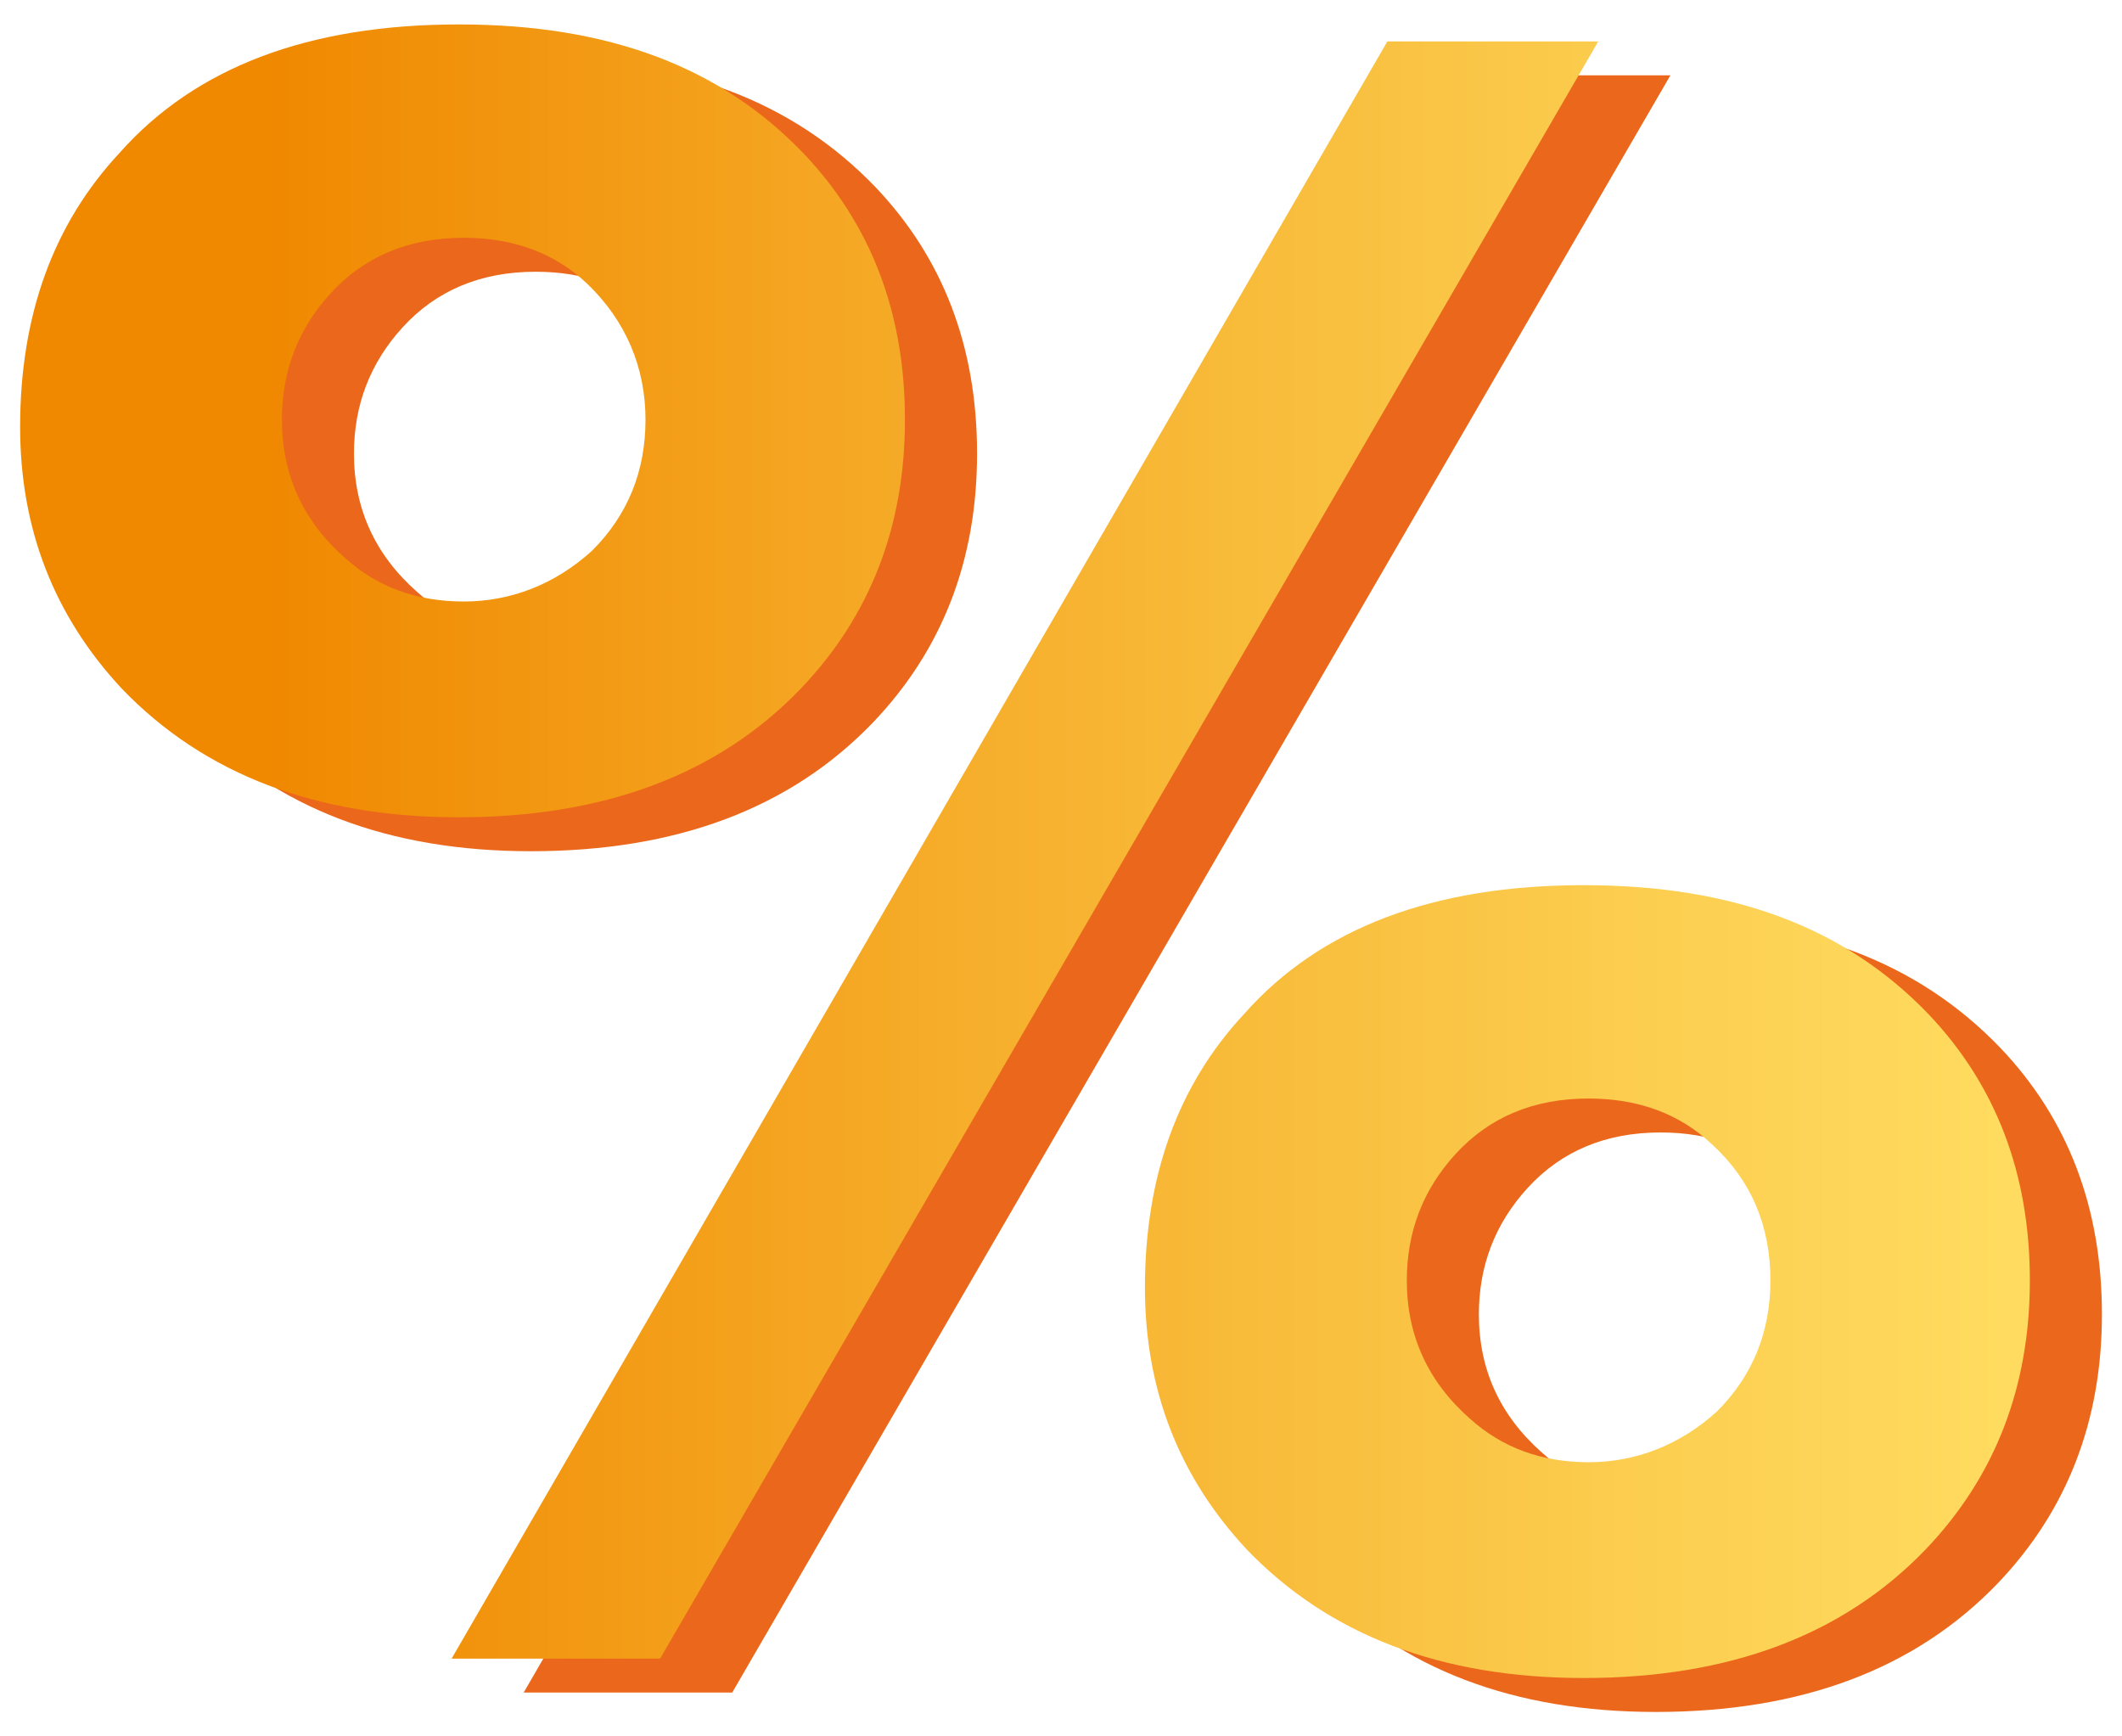 <?xml version="1.0" encoding="UTF-8"?> <svg xmlns="http://www.w3.org/2000/svg" xmlns:xlink="http://www.w3.org/1999/xlink" id="_лой_1" data-name="Слой 1" viewBox="0 0 429 351"> <defs> <style> .cls-1 { fill: #eb671b; } .cls-2 { fill: url(#_езымянный_градиент_101); } </style> <linearGradient id="_езымянный_градиент_101" data-name="Безымянный градиент 101" x1="4.06" y1="172.07" x2="410.36" y2="172.07" gradientTransform="matrix(1, 0, 0, 1, 0, 0)" gradientUnits="userSpaceOnUse"> <stop offset=".12" stop-color="#f08800"></stop> <stop offset=".47" stop-color="#f6ae2b"></stop> <stop offset=".82" stop-color="#fccf51"></stop> <stop offset="1" stop-color="#ffdc60"></stop> </linearGradient> </defs> <path class="cls-1" d="M107.34,172.07c-28.76,0-51.46-8.65-68.12-25.98-13.72-14.7-20.58-32.34-20.58-52.93,0-22.54,6.69-41,20.09-55.38,15.36-17.32,38.23-25.98,68.62-25.98s52.93,8.66,69.6,25.98c13.72,14.39,20.58,32.35,20.58,53.91s-7.03,39.7-21.08,54.4c-16.66,17.33-39.7,25.98-69.11,25.98Zm.98-117.14c-11.11,0-20.1,3.76-26.96,11.28-6.54,7.18-9.8,15.68-9.8,25.48,0,11.11,4.24,20.43,12.74,27.94,6.53,5.89,14.54,8.82,24.02,8.82s18.45-3.43,25.97-10.29c7.18-7.18,10.78-16,10.78-26.47s-3.92-19.92-11.76-27.45c-6.54-6.2-14.87-9.31-24.99-9.31Zm-2.45,287.21L295.06,15.23h42.64L148.03,342.14h-42.15Zm228.88,3.92c-28.76,0-51.46-8.65-68.12-25.98-13.72-14.7-20.59-32.34-20.59-52.93,0-22.54,6.69-41,20.1-55.38,15.36-17.32,38.23-25.98,68.62-25.98s52.93,8.66,69.6,25.98c13.72,14.39,20.58,32.35,20.58,53.91s-7.03,39.7-21.08,54.4c-16.66,17.33-39.7,25.98-69.11,25.98Zm.98-117.14c-11.11,0-20.09,3.76-26.95,11.28-6.54,7.18-9.8,15.68-9.8,25.48,0,11.11,4.24,20.43,12.74,27.94,6.53,5.89,14.54,8.82,24.01,8.82s18.46-3.43,25.98-10.29c7.18-7.18,10.78-16,10.78-26.47,0-11.11-3.92-20.25-11.76-27.45-6.54-6.2-14.87-9.31-25-9.31Z"></path> <path class="cls-2" d="M92.77,165.21c-28.76,0-51.46-8.65-68.12-25.98-13.72-14.7-20.58-32.34-20.58-52.93,0-22.54,6.69-41,20.09-55.38C39.51,13.6,62.38,4.94,92.77,4.94s52.93,8.66,69.6,25.98c13.72,14.39,20.58,32.35,20.58,53.91s-7.03,39.7-21.08,54.4c-16.66,17.33-39.7,25.98-69.11,25.98Zm.98-117.14c-11.11,0-20.1,3.76-26.96,11.28-6.54,7.18-9.8,15.68-9.8,25.48,0,11.11,4.24,20.43,12.74,27.94,6.53,5.89,14.54,8.82,24.02,8.82s18.45-3.43,25.97-10.29c7.18-7.18,10.78-16,10.78-26.47s-3.92-19.92-11.76-27.45c-6.54-6.2-14.87-9.31-24.99-9.31Zm-2.45,287.21L280.48,8.37h42.64L133.45,335.28h-42.15Zm228.88,3.92c-28.76,0-51.46-8.65-68.12-25.98-13.72-14.7-20.59-32.34-20.59-52.93,0-22.54,6.69-41,20.1-55.38,15.36-17.32,38.23-25.98,68.62-25.98s52.93,8.66,69.6,25.98c13.72,14.39,20.58,32.35,20.58,53.91s-7.03,39.7-21.08,54.4c-16.66,17.33-39.7,25.98-69.11,25.98Zm.98-117.14c-11.11,0-20.09,3.76-26.95,11.28-6.54,7.18-9.8,15.68-9.8,25.48,0,11.11,4.24,20.43,12.74,27.94,6.53,5.89,14.54,8.82,24.01,8.82s18.46-3.43,25.98-10.29c7.18-7.18,10.78-16,10.78-26.47,0-11.11-3.92-20.25-11.76-27.45-6.54-6.2-14.87-9.31-25-9.31Z"></path> </svg> 